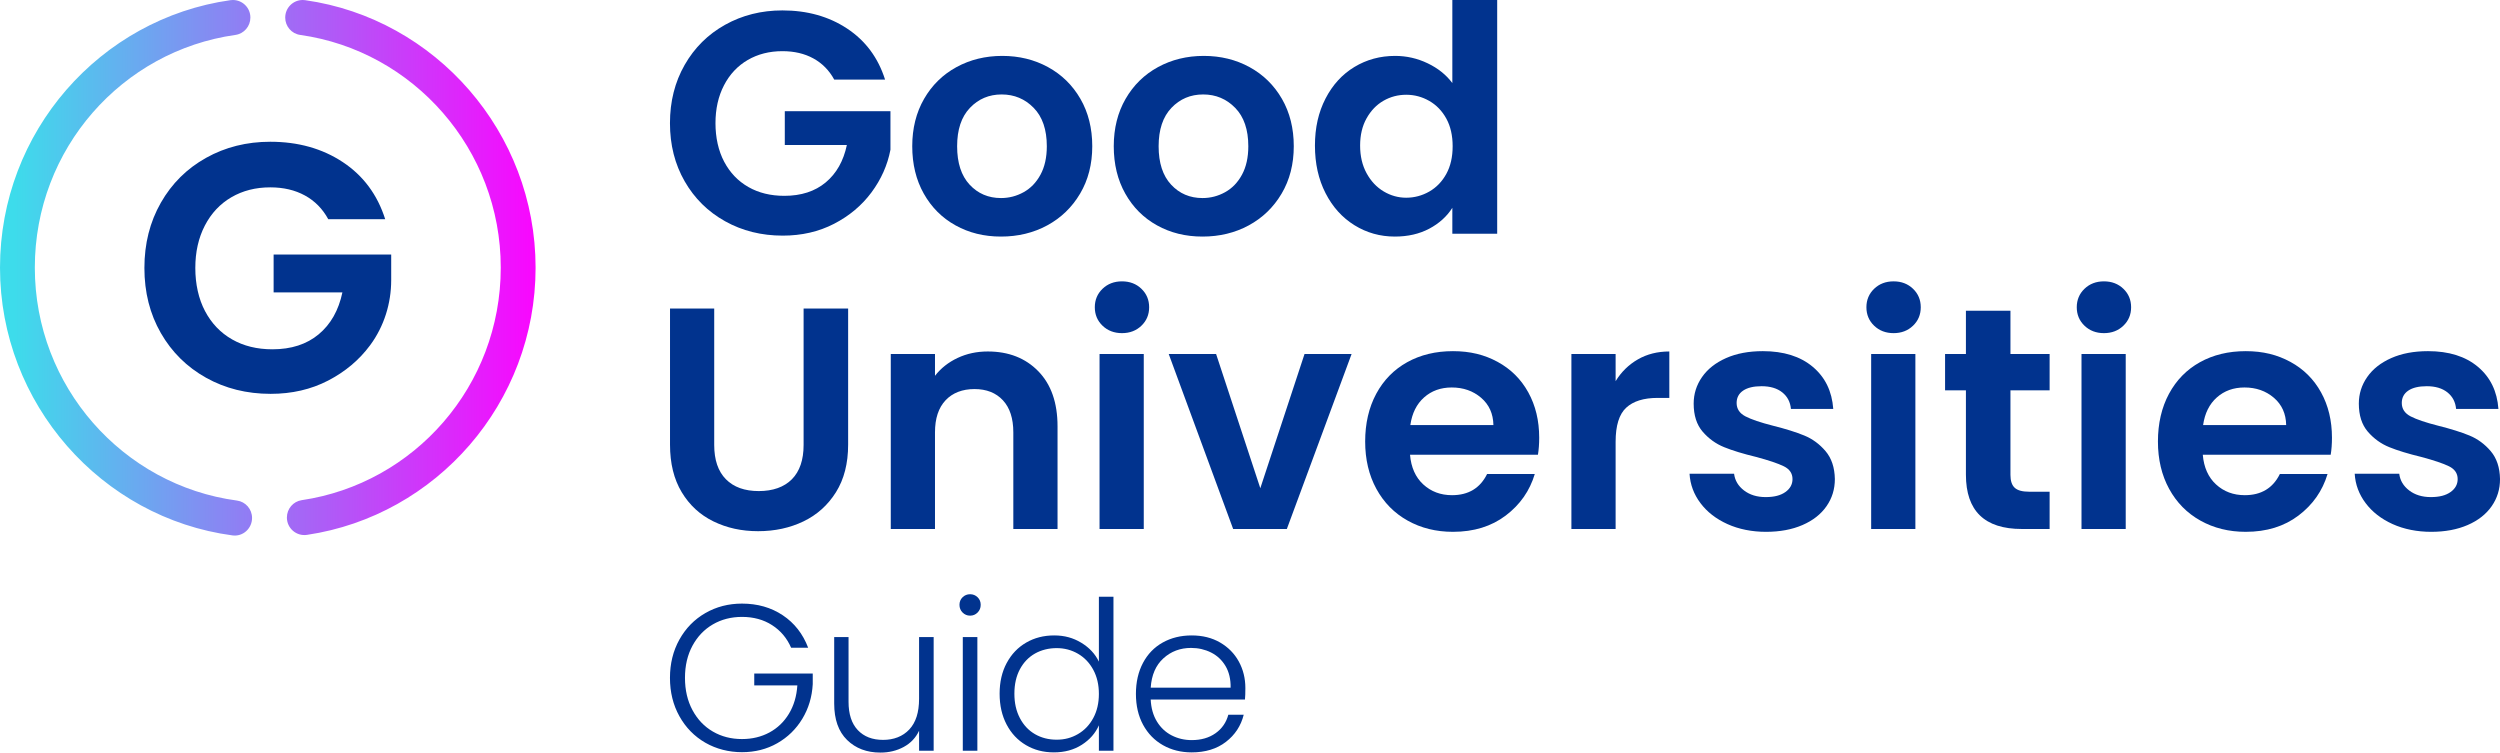<?xml version="1.0" encoding="UTF-8"?><svg id="Layer_2" xmlns="http://www.w3.org/2000/svg" xmlns:xlink="http://www.w3.org/1999/xlink" viewBox="0 0 1820.5 548.04"><defs><style>.cls-1{clip-path:url(#clippath);}.cls-2{fill:none;}.cls-2,.cls-3,.cls-4{stroke-width:0px;}.cls-3{fill:url(#linear-gradient);}.cls-5{clip-path:url(#clippath-1);}.cls-6{clip-path:url(#clippath-3);}.cls-7{clip-path:url(#clippath-2);}.cls-4{fill:#01338e;}</style><clipPath id="clippath"><rect class="cls-2" width="1820.5" height="548.04"/></clipPath><clipPath id="clippath-1"><rect class="cls-2" width="1820.5" height="548.04"/></clipPath><clipPath id="clippath-2"><path class="cls-2" d="M207.69,12.78c0,6.36,4.63,11.77,10.88,12.65,82.42,11.6,146.08,83.17,146.08,169.47s-63.07,157.23-144.95,169.32c-6.21.92-10.79,6.31-10.79,12.63,0,7.85,6.94,13.79,14.65,12.64,94.04-13.97,166.45-95.91,166.45-194.59S316.92,13.54,222.26.13c-.61-.09-1.22-.13-1.82-.13-6.91,0-12.74,5.58-12.74,12.78M169.52,0c-.58,0-1.17.04-1.76.13C73.08,13.52,0,95.77,0,194.9s73.91,182.29,169.35,194.99c7.54,1,14.2-5.04,14.2-12.71,0-6.4-4.68-11.82-10.97-12.67-82.98-11.1-147.22-82.93-147.22-169.61S89.02,37.03,171.45,25.43c6.25-.88,10.88-6.29,10.88-12.65,0-7.18-5.81-12.76-12.71-12.78h-.1Z"/></clipPath><linearGradient id="linear-gradient" x1="5429.04" y1="-543.79" x2="5430.04" y2="-543.79" gradientTransform="translate(-2117327 -211884.04) scale(390 -390)" gradientUnits="userSpaceOnUse"><stop offset="0" stop-color="#3ddceb"/><stop offset="1" stop-color="#f0f"/><stop offset="1" stop-color="#f0f"/></linearGradient><clipPath id="clippath-3"><rect class="cls-2" width="1820.5" height="548.04"/></clipPath></defs><g id="Layer_1-2"><g id="gug_lockup_primary_dark"><g class="cls-1"><g class="cls-5"><path class="cls-4" d="M607.49,57.96c-3.68-6.74-8.74-11.88-15.18-15.41-6.44-3.53-13.95-5.29-22.54-5.29-9.51,0-17.94,2.15-25.3,6.44-7.36,4.29-13.11,10.43-17.25,18.4-4.14,7.98-6.21,17.17-6.21,27.6s2.11,20.09,6.33,28.06c4.22,7.98,10.08,14.11,17.59,18.4,7.51,4.3,16.25,6.44,26.22,6.44,12.27,0,22.31-3.26,30.13-9.77,7.82-6.52,12.96-15.6,15.41-27.26h-45.2v-24.61h76.94v28.06c-2.15,11.19-6.75,21.54-13.8,31.05-7.05,9.51-16.14,17.14-27.26,22.89-11.12,5.75-23.57,8.62-37.38,8.62-15.49,0-29.48-3.49-41.98-10.47-12.5-6.97-22.31-16.67-29.44-29.1-7.13-12.42-10.7-26.52-10.7-42.32s3.57-29.94,10.7-42.43c7.13-12.49,16.94-22.23,29.44-29.21,12.5-6.97,26.41-10.47,41.74-10.47,18.09,0,33.81,4.41,47.15,13.23,13.34,8.82,22.54,21.2,27.6,37.14h-37.03Z"/><path class="cls-4" d="M695.81,164.11c-9.82-5.44-17.52-13.15-23.12-23.12-5.6-9.96-8.39-21.46-8.39-34.5s2.88-24.53,8.62-34.5c5.75-9.96,13.6-17.67,23.57-23.11,9.97-5.44,21.08-8.17,33.35-8.17s23.38,2.72,33.35,8.17c9.97,5.45,17.83,13.15,23.58,23.11,5.75,9.97,8.62,21.47,8.62,34.5s-2.95,24.54-8.85,34.5c-5.9,9.97-13.88,17.67-23.92,23.12-10.04,5.44-21.27,8.16-33.69,8.16s-23.31-2.72-33.12-8.16M745.38,139.96c5.14-2.83,9.24-7.09,12.31-12.76,3.07-5.67,4.6-12.57,4.6-20.7,0-12.11-3.18-21.43-9.54-27.94-6.36-6.52-14.14-9.78-23.34-9.78s-16.91,3.26-23.12,9.78c-6.21,6.52-9.31,15.83-9.31,27.94s3.02,21.43,9.08,27.95c6.05,6.52,13.68,9.77,22.89,9.77,5.83,0,11.3-1.42,16.44-4.26"/><path class="cls-4" d="M842.55,164.11c-9.82-5.44-17.52-13.15-23.12-23.12-5.6-9.96-8.39-21.46-8.39-34.5s2.88-24.53,8.62-34.5c5.75-9.96,13.6-17.67,23.57-23.11,9.97-5.44,21.08-8.17,33.35-8.17s23.38,2.72,33.35,8.17c9.97,5.45,17.83,13.15,23.58,23.11,5.75,9.97,8.62,21.47,8.62,34.5s-2.95,24.54-8.85,34.5c-5.9,9.97-13.88,17.67-23.92,23.12-10.04,5.44-21.27,8.16-33.69,8.16s-23.31-2.72-33.12-8.16M892.11,139.96c5.14-2.83,9.24-7.09,12.31-12.76,3.07-5.67,4.6-12.57,4.6-20.7,0-12.11-3.18-21.43-9.54-27.94-6.36-6.52-14.14-9.78-23.34-9.78s-16.91,3.26-23.12,9.78c-6.21,6.52-9.31,15.83-9.31,27.94s3.02,21.43,9.08,27.95c6.05,6.52,13.68,9.77,22.89,9.77,5.83,0,11.3-1.42,16.44-4.26"/><path class="cls-4" d="M965.25,71.76c5.14-9.96,12.15-17.63,21.04-23,8.89-5.37,18.78-8.05,29.67-8.05,8.28,0,16.18,1.8,23.69,5.4,7.51,3.6,13.49,8.4,17.94,14.38V0h32.66v170.2h-32.66v-18.86c-3.99,6.29-9.58,11.35-16.79,15.18-7.21,3.83-15.56,5.75-25.07,5.75-10.73,0-20.55-2.76-29.44-8.28-8.89-5.52-15.91-13.3-21.04-23.35-5.14-10.04-7.71-21.58-7.71-34.61s2.57-24.3,7.71-34.27M1053.22,86.37c-3.07-5.6-7.21-9.89-12.42-12.88-5.21-2.99-10.81-4.49-16.79-4.49s-11.5,1.46-16.56,4.37c-5.06,2.91-9.16,7.17-12.3,12.77-3.15,5.6-4.71,12.23-4.71,19.89s1.57,14.38,4.71,20.12c3.14,5.75,7.28,10.16,12.42,13.23,5.13,3.07,10.62,4.6,16.44,4.6s11.58-1.49,16.79-4.49c5.21-2.99,9.35-7.28,12.42-12.88,3.07-5.6,4.6-12.3,4.6-20.12s-1.54-14.53-4.6-20.12"/><path class="cls-4" d="M520.09,224.66v99.36c0,10.89,2.83,19.21,8.51,24.96,5.67,5.75,13.65,8.62,23.92,8.62s18.47-2.88,24.15-8.62c5.67-5.75,8.51-14.07,8.51-24.96v-99.36h32.43v99.13c0,13.65-2.95,25.18-8.85,34.61-5.91,9.43-13.8,16.52-23.69,21.28-9.89,4.75-20.89,7.13-33.01,7.13s-22.81-2.38-32.54-7.13c-9.74-4.75-17.45-11.85-23.11-21.28-5.68-9.43-8.51-20.97-8.51-34.61v-99.13h32.2Z"/><path class="cls-4" d="M756.07,270.32c9.35,9.58,14.03,22.96,14.03,40.14v74.75h-32.2v-70.38c0-10.12-2.53-17.9-7.59-23.35-5.06-5.44-11.96-8.16-20.7-8.16s-15.91,2.72-21.04,8.16c-5.14,5.44-7.71,13.23-7.71,23.35v70.38h-32.2v-127.42h32.2v15.87c4.29-5.52,9.77-9.85,16.44-12.99,6.67-3.14,13.99-4.72,21.97-4.72,15.18,0,27.45,4.79,36.8,14.38"/><path class="cls-4" d="M802.88,237.19c-3.76-3.6-5.64-8.09-5.64-13.45s1.88-9.85,5.64-13.46c3.76-3.6,8.47-5.4,14.15-5.4s10.39,1.8,14.14,5.4c3.76,3.61,5.64,8.09,5.64,13.46s-1.88,9.85-5.64,13.45c-3.76,3.61-8.47,5.4-14.14,5.4s-10.39-1.8-14.15-5.4M832.89,385.2h-32.2v-127.42h32.2v127.42Z"/><polygon class="cls-4" points="917.76 355.53 949.96 257.78 984.23 257.78 937.08 385.2 897.98 385.2 851.06 257.78 885.56 257.78 917.76 355.53"/><path class="cls-4" d="M1119.93,331.15h-93.15c.77,9.2,3.99,16.41,9.66,21.62,5.67,5.21,12.65,7.82,20.93,7.82,11.96,0,20.47-5.14,25.53-15.41h34.73c-3.68,12.27-10.73,22.35-21.16,30.24-10.43,7.9-23.23,11.85-38.41,11.85-12.27,0-23.27-2.72-33.01-8.17-9.74-5.44-17.33-13.15-22.77-23.11-5.44-9.96-8.16-21.46-8.16-34.5s2.68-24.76,8.05-34.73c5.37-9.97,12.88-17.63,22.54-23,9.66-5.37,20.78-8.05,33.35-8.05s22.96,2.61,32.54,7.82c9.58,5.21,17.02,12.61,22.31,22.2,5.29,9.58,7.94,20.58,7.94,33,0,4.6-.31,8.74-.92,12.42M1087.5,309.53c-.15-8.28-3.15-14.91-8.97-19.89-5.83-4.98-12.96-7.48-21.39-7.48-7.98,0-14.69,2.42-20.12,7.24-5.45,4.83-8.78,11.54-10.01,20.12h60.49Z"/><path class="cls-4" d="M1192.72,261.69c6.67-3.83,14.3-5.75,22.88-5.75v33.81h-8.51c-10.12,0-17.75,2.38-22.89,7.13-5.14,4.75-7.71,13.03-7.71,24.84v63.48h-32.2v-127.42h32.2v19.78c4.14-6.75,9.55-12.04,16.22-15.87"/><path class="cls-4" d="M1257.93,381.64c-8.28-3.75-14.84-8.85-19.67-15.29-4.83-6.44-7.48-13.57-7.94-21.39h32.43c.61,4.91,3.03,8.97,7.24,12.19,4.22,3.22,9.47,4.83,15.76,4.83s10.92-1.23,14.38-3.68c3.45-2.45,5.17-5.6,5.17-9.43,0-4.14-2.11-7.24-6.32-9.32-4.22-2.07-10.93-4.33-20.12-6.79-9.51-2.3-17.29-4.67-23.34-7.13-6.06-2.45-11.27-6.21-15.64-11.27s-6.55-11.88-6.55-20.47c0-7.05,2.03-13.49,6.09-19.32,4.06-5.83,9.89-10.43,17.48-13.8,7.59-3.37,16.52-5.06,26.79-5.06,15.18,0,27.29,3.8,36.34,11.39,9.05,7.59,14.03,17.82,14.95,30.7h-30.82c-.46-5.06-2.57-9.08-6.32-12.08-3.76-2.99-8.78-4.48-15.06-4.48-5.83,0-10.32,1.08-13.46,3.22-3.14,2.15-4.71,5.14-4.71,8.97,0,4.29,2.15,7.55,6.44,9.78,4.29,2.22,10.96,4.49,20.01,6.79,9.2,2.3,16.79,4.68,22.77,7.13,5.98,2.45,11.16,6.25,15.53,11.39,4.37,5.14,6.63,11.92,6.78,20.35,0,7.36-2.03,13.96-6.1,19.78-4.06,5.83-9.89,10.39-17.48,13.68-7.59,3.29-16.45,4.95-26.57,4.95s-19.78-1.88-28.06-5.64"/><path class="cls-4" d="M1364.76,237.19c-3.76-3.6-5.64-8.09-5.64-13.45s1.88-9.85,5.64-13.46c3.76-3.6,8.47-5.4,14.15-5.4s10.39,1.8,14.15,5.4c3.76,3.61,5.64,8.09,5.64,13.46s-1.88,9.85-5.64,13.45c-3.76,3.61-8.47,5.4-14.15,5.4s-10.39-1.8-14.15-5.4M1394.78,385.2h-32.2v-127.42h32.2v127.42Z"/><path class="cls-4" d="M1464.01,284.23v61.64c0,4.29,1.03,7.4,3.1,9.32,2.07,1.92,5.56,2.88,10.47,2.88h14.95v27.14h-20.24c-27.14,0-40.71-13.18-40.71-39.56v-61.41h-15.18v-26.45h15.18v-31.51h32.43v31.51h28.52v26.45h-28.52Z"/><path class="cls-4" d="M1517.94,237.19c-3.76-3.6-5.64-8.09-5.64-13.45s1.88-9.85,5.64-13.46c3.76-3.6,8.47-5.4,14.15-5.4s10.39,1.8,14.15,5.4c3.76,3.61,5.64,8.09,5.64,13.46s-1.88,9.85-5.64,13.45c-3.76,3.61-8.47,5.4-14.15,5.4s-10.39-1.8-14.15-5.4M1547.95,385.2h-32.2v-127.42h32.2v127.42Z"/><path class="cls-4" d="M1697.22,331.15h-93.15c.77,9.2,3.99,16.41,9.66,21.62,5.67,5.21,12.65,7.82,20.93,7.82,11.96,0,20.47-5.14,25.53-15.41h34.73c-3.68,12.27-10.73,22.35-21.16,30.24-10.43,7.9-23.23,11.85-38.41,11.85-12.27,0-23.27-2.72-33.01-8.17-9.74-5.44-17.33-13.15-22.77-23.11-5.44-9.96-8.16-21.46-8.16-34.5s2.68-24.76,8.05-34.73c5.37-9.97,12.88-17.63,22.54-23,9.66-5.37,20.78-8.05,33.35-8.05s22.96,2.61,32.54,7.82c9.58,5.21,17.02,12.61,22.31,22.2,5.29,9.58,7.94,20.58,7.94,33,0,4.6-.31,8.74-.92,12.42M1664.79,309.53c-.15-8.28-3.15-14.91-8.97-19.89-5.83-4.98-12.96-7.48-21.39-7.48-7.98,0-14.69,2.42-20.12,7.24-5.45,4.83-8.78,11.54-10.01,20.12h60.49Z"/><path class="cls-4" d="M1742.3,381.64c-8.28-3.75-14.84-8.85-19.67-15.29-4.83-6.44-7.48-13.57-7.94-21.39h32.43c.61,4.91,3.03,8.97,7.24,12.19,4.22,3.22,9.47,4.83,15.76,4.83s10.92-1.23,14.38-3.68c3.45-2.45,5.17-5.6,5.17-9.43,0-4.14-2.11-7.24-6.32-9.32-4.22-2.07-10.93-4.33-20.12-6.79-9.51-2.3-17.29-4.67-23.34-7.13-6.06-2.45-11.27-6.21-15.64-11.27s-6.55-11.88-6.55-20.47c0-7.05,2.03-13.49,6.09-19.32,4.06-5.83,9.89-10.43,17.48-13.8,7.59-3.37,16.52-5.06,26.79-5.06,15.18,0,27.29,3.8,36.34,11.39,9.05,7.59,14.03,17.82,14.95,30.7h-30.82c-.46-5.06-2.57-9.08-6.32-12.08-3.76-2.99-8.78-4.48-15.06-4.48-5.83,0-10.32,1.08-13.46,3.22-3.14,2.15-4.71,5.14-4.71,8.97,0,4.29,2.15,7.55,6.44,9.78,4.29,2.22,10.96,4.49,20.01,6.79,9.2,2.3,16.79,4.68,22.77,7.13,5.98,2.45,11.16,6.25,15.53,11.39,4.37,5.14,6.63,11.92,6.78,20.35,0,7.36-2.03,13.96-6.1,19.78-4.06,5.83-9.89,10.39-17.48,13.68-7.59,3.29-16.45,4.95-26.57,4.95s-19.78-1.88-28.06-5.64"/><path class="cls-4" d="M576.09,471.66c-3.03-6.97-7.65-12.45-13.87-16.44-6.21-3.99-13.51-5.99-21.9-5.99-7.88,0-14.95,1.82-21.21,5.45-6.27,3.64-11.21,8.82-14.85,15.53-3.64,6.72-5.46,14.52-5.46,23.41s1.82,16.72,5.46,23.49c3.64,6.77,8.58,11.97,14.85,15.61,6.26,3.64,13.34,5.46,21.21,5.46,7.37,0,14.02-1.59,19.93-4.77,5.91-3.18,10.66-7.73,14.24-13.64,3.59-5.91,5.63-12.81,6.14-20.68h-31.38v-8.64h42.59v7.73c-.51,9.3-3.03,17.71-7.58,25.23-4.55,7.53-10.63,13.46-18.26,17.81-7.63,4.35-16.19,6.52-25.69,6.52s-18.69-2.3-26.67-6.89c-7.98-4.6-14.27-11.01-18.87-19.25-4.6-8.23-6.9-17.55-6.9-27.96s2.3-19.72,6.9-27.96c4.6-8.23,10.88-14.65,18.87-19.24,7.98-4.6,16.87-6.9,26.67-6.9,11.31,0,21.22,2.83,29.7,8.49,8.49,5.66,14.65,13.54,18.49,23.64h-12.43Z"/><path class="cls-4" d="M679.89,463.93v82.74h-10.61v-14.55c-2.42,5.15-6.16,9.09-11.21,11.82-5.05,2.73-10.71,4.09-16.97,4.09-9.9,0-17.98-3.05-24.25-9.17-6.27-6.11-9.39-14.98-9.39-26.59v-48.34h10.45v47.13c0,8.99,2.25,15.86,6.74,20.61,4.49,4.75,10.63,7.12,18.41,7.12s14.34-2.52,19.09-7.58c4.75-5.05,7.12-12.48,7.12-22.28v-45.01h10.61Z"/><path class="cls-4" d="M700.96,446.05c-1.52-1.51-2.27-3.38-2.27-5.61s.76-4.06,2.27-5.53c1.52-1.46,3.33-2.2,5.46-2.2s3.94.73,5.46,2.2c1.52,1.47,2.27,3.31,2.27,5.53s-.76,4.09-2.27,5.61c-1.52,1.52-3.33,2.27-5.46,2.27s-3.94-.76-5.46-2.27M711.72,546.67h-10.61v-82.74h10.61v82.74Z"/><path class="cls-4" d="M733.08,482.8c3.43-6.42,8.16-11.37,14.17-14.85,6.01-3.49,12.81-5.23,20.38-5.23s13.84,1.77,19.7,5.3c5.86,3.54,10.15,8.13,12.88,13.79v-47.28h10.61v112.14h-10.61v-18.49c-2.53,5.76-6.67,10.48-12.43,14.17-5.76,3.69-12.53,5.53-20.31,5.53s-14.37-1.77-20.38-5.3c-6.01-3.53-10.71-8.54-14.09-15-3.39-6.46-5.08-13.94-5.08-22.43s1.72-15.94,5.15-22.35M796.12,487.72c-2.73-5.05-6.44-8.94-11.14-11.67-4.7-2.73-9.88-4.09-15.53-4.09s-11.11,1.31-15.76,3.94c-4.65,2.63-8.31,6.44-10.99,11.44-2.68,5-4.02,10.94-4.02,17.81s1.34,12.7,4.02,17.8c2.68,5.1,6.34,8.99,10.99,11.67,4.65,2.68,9.9,4.02,15.76,4.02s10.84-1.36,15.53-4.09c4.7-2.73,8.41-6.62,11.14-11.67,2.73-5.05,4.09-10.91,4.09-17.58s-1.36-12.52-4.09-17.58"/><path class="cls-4" d="M906.59,509.39h-68.65c.3,6.26,1.82,11.62,4.55,16.06,2.73,4.45,6.31,7.8,10.76,10.08,4.45,2.27,9.29,3.41,14.55,3.41,6.87,0,12.65-1.67,17.35-5,4.7-3.33,7.8-7.83,9.32-13.49h11.21c-2.02,8.08-6.34,14.68-12.96,19.78-6.62,5.1-14.93,7.65-24.93,7.65-7.78,0-14.75-1.74-20.91-5.23-6.16-3.49-10.98-8.43-14.47-14.85-3.48-6.41-5.23-13.92-5.23-22.5s1.72-16.11,5.15-22.58c3.43-6.46,8.23-11.42,14.4-14.85,6.16-3.43,13.18-5.15,21.06-5.15s14.78,1.72,20.68,5.15c5.91,3.43,10.46,8.06,13.64,13.86,3.18,5.81,4.77,12.25,4.77,19.32,0,3.64-.1,6.42-.3,8.34M892.42,485c-2.58-4.34-6.09-7.63-10.53-9.85-4.45-2.22-9.3-3.33-14.55-3.33-7.88,0-14.6,2.53-20.15,7.58-5.56,5.05-8.64,12.18-9.24,21.37h58.19c.1-6.16-1.14-11.42-3.71-15.76"/></g><g class="cls-7"><rect class="cls-3" y="0" width="390" height="390.89"/></g><g class="cls-6"><path class="cls-4" d="M239.03,159.6c-4.12-7.55-9.78-13.3-16.99-17.25-7.21-3.95-15.62-5.92-25.23-5.92-10.65,0-20.08,2.41-28.32,7.21-8.24,4.81-14.68,11.68-19.31,20.6-4.63,8.93-6.95,19.23-6.95,30.9s2.36,22.49,7.08,31.41c4.72,8.93,11.28,15.8,19.7,20.6,8.41,4.81,18.19,7.21,29.35,7.21,13.73,0,24.98-3.64,33.73-10.94,8.75-7.29,14.5-17.46,17.25-30.51h-50.09v-27.55h85.62v18.61c0,16.95-5.17,33.59-15.21,47.24-.08.11-.16.21-.24.32-7.9,10.64-18.07,19.18-30.51,25.62-12.45,6.44-26.39,9.65-41.84,9.65-17.34,0-33-3.9-46.99-11.71-13.99-7.81-24.97-18.67-32.96-32.57-7.98-13.9-11.97-29.69-11.97-47.38s3.99-33.51,11.97-47.5c7.98-13.99,18.96-24.89,32.96-32.7,13.99-7.81,29.57-11.71,46.73-11.71,20.25,0,37.85,4.93,52.78,14.8,14.93,9.87,25.23,23.73,30.9,41.58h-41.45Z"/></g></g></g></g></svg>